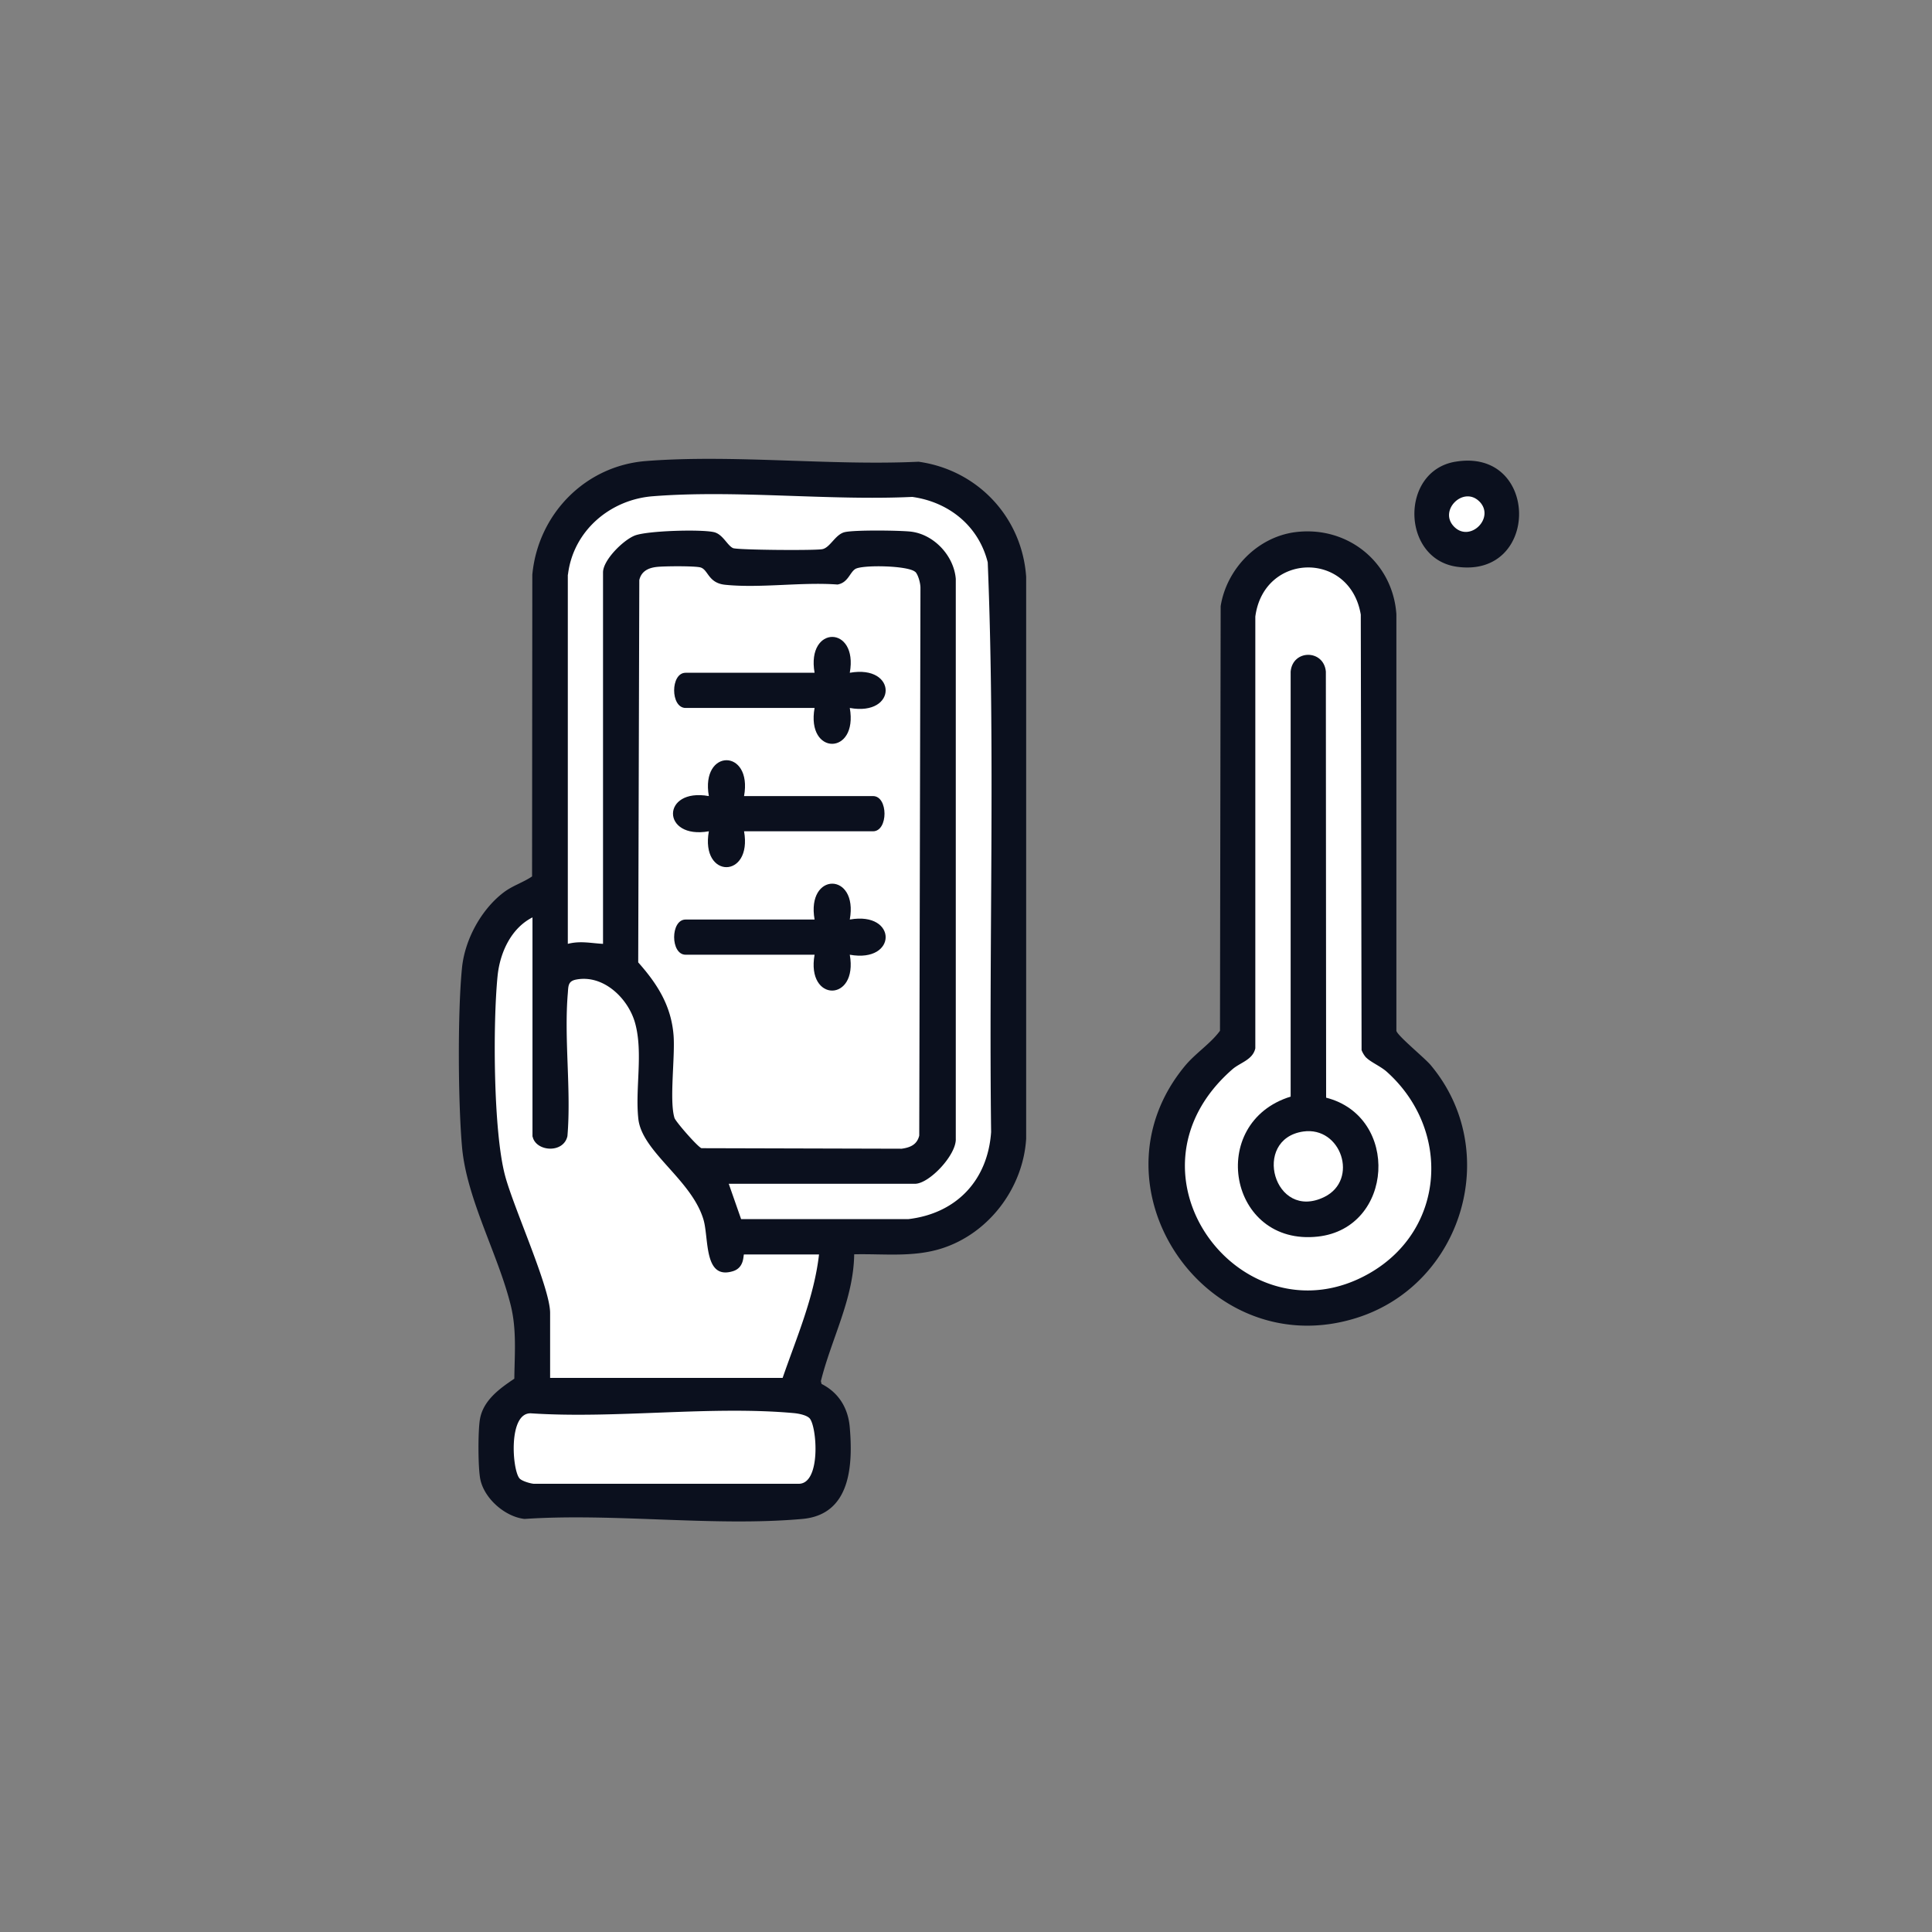 <svg xmlns="http://www.w3.org/2000/svg" width="80" height="80" fill="none" viewBox="0 0 80 80"><rect x="0" y="0" width="80" height="80" fill="#808080" stroke="none"/><path fill="#fff" d="M21.5 62H33l1.5-1v-2.5l-1.5-1 1.5-6 4-.5 2-1 1-2.5V23L39 20H25l-2.5 3.5V37l-2 1.5-.5 2V48l2 6.5v3c-.4 0-1.167 1-1.5 1.5v2c0 .8.667 1 1 1ZM52.5 23.5l2-.5 2 .5.5 2V43l2 1.5 1 4.5-1.5 3.5-4 1.5-4-1-2-3v-4l3-3.5-.5-17 1.5-2ZM59.5 20.5 61 20l1.5 1.5L61 23l-1.5-1v-1.5Z"/><path fill="#0B101E" d="M35.37 51.944c-.027 1.852-.945 3.493-1.379 5.245l.028.117c.712.361 1.101 1.001 1.168 1.797.134 1.568.04 3.615-1.963 3.793-3.655.328-7.794-.25-11.504 0-.806-.089-1.663-.84-1.83-1.635-.1-.479-.1-2.008-.017-2.492.134-.784.818-1.274 1.424-1.68.012-1.023.1-2.02-.144-3.02-.512-2.098-1.825-4.406-2.02-6.559-.166-1.84-.188-5.634 0-7.459.123-1.163.802-2.403 1.73-3.104.379-.284.79-.4 1.169-.656l.01-12.494c.234-2.497 2.176-4.505 4.701-4.706 3.621-.283 7.632.2 11.292.028 2.442.34 4.283 2.292 4.456 4.762v23.273c-.128 2.042-1.541 3.916-3.493 4.54-1.19.378-2.398.216-3.633.244l.006.006ZM23.512 23.797v15.286c.523-.133.94-.028 1.458 0v-15.38c0-.512.829-1.33 1.307-1.524.512-.206 2.742-.267 3.282-.145.372.083.556.556.795.662.167.078 3.382.105 3.694.044.328-.06.54-.617.934-.706.412-.095 2.248-.072 2.72-.022.963.105 1.797.995 1.875 1.958v23.179c.033.667-1.096 1.869-1.691 1.869h-7.71l.512 1.463h6.925c1.986-.234 3.288-1.602 3.427-3.605-.1-7.86.178-15.758-.14-23.59-.377-1.508-1.607-2.498-3.125-2.71-3.482.162-7.304-.3-10.747-.027-1.769.139-3.293 1.435-3.51 3.243l-.006.005Zm14.39-.111c-.272-.273-2.219-.306-2.491-.122-.228.15-.295.561-.73.64-1.479-.112-3.203.16-4.655.01-.706-.072-.695-.623-1.018-.717-.234-.067-1.513-.056-1.808-.022-.361.038-.645.183-.728.545l-.045 15.83c.79.89 1.363 1.786 1.463 3.01.072.89-.183 2.709.039 3.432.05.156.968 1.207 1.118 1.252l8.288.022c.362-.05.64-.172.729-.545l.05-22.684c0-.184-.089-.529-.211-.657v.006Zm-15.853 23.38v-9.079c-.89.45-1.351 1.469-1.446 2.431-.195 1.964-.178 6.403.306 8.244.345 1.324 1.87 4.656 1.87 5.701v2.693h9.628c.578-1.675 1.302-3.332 1.507-5.112H30.81c-.044 0 .034.534-.45.69-1.235.389-.996-1.369-1.235-2.148-.5-1.646-2.537-2.786-2.692-4.15-.14-1.256.206-2.736-.134-3.971-.283-1.023-1.313-2.025-2.447-1.802-.334.066-.317.267-.34.567-.161 1.897.145 4-.016 5.913-.162.734-1.308.645-1.441.022h-.006Zm11.47 11.658c-.133-.133-.461-.194-.656-.211-3.443-.311-7.365.24-10.858.011-.98-.072-.796 2.392-.484 2.703.1.1.412.195.567.212h10.947c.98.067.796-2.398.484-2.715ZM53.6 22.04c2.169-.295 4.07 1.218 4.221 3.393v17.25c.04.2 1.157 1.112 1.413 1.412 2.987 3.549 1.34 9.073-3.037 10.469-6.208 1.98-11.275-5.407-7.137-10.419.44-.534 1.068-.929 1.457-1.463l.028-17.583c.245-1.53 1.502-2.842 3.06-3.06h-.006Zm2.97 21.755a1.039 1.039 0 0 1-.19-.312l-.033-18.033c-.445-2.654-4.016-2.581-4.367.083V43.41c-.11.484-.628.584-.956.873-4.979 4.361.495 11.431 5.696 8.433 3.154-1.819 3.37-5.957.695-8.344-.245-.217-.662-.395-.84-.578h-.006ZM60.258 19.12c3.487-.596 3.537 4.827.078 4.349-2.314-.317-2.376-3.96-.078-4.35Zm1 1.646c-.661-.662-1.707.378-1.045 1.045.662.668 1.708-.378 1.046-1.045Z"/><path fill="#0B101E" d="M33.73 27.858c-.35-1.98 1.814-1.98 1.458 0 1.98-.35 1.98 1.813 0 1.457.35 1.98-1.814 1.98-1.458 0h-5.34c-.634 0-.634-1.457 0-1.457h5.34ZM30.81 32.964h5.34c.634 0 .634 1.458 0 1.458h-5.34c.35 1.98-1.814 1.98-1.458 0-1.98.35-1.98-1.814 0-1.458-.35-1.98 1.814-1.98 1.458 0ZM33.73 38.076c-.35-1.98 1.814-1.98 1.458 0 1.98-.35 1.98 1.813 0 1.457.35 1.98-1.814 1.98-1.458 0h-5.34c-.634 0-.634-1.457 0-1.457h5.34ZM54.912 45.452c3.07.785 2.804 5.401-.339 5.752-3.7.412-4.617-4.717-1.13-5.796v-17.6c.084-.924 1.37-.924 1.458 0l.011 17.644Zm-.95 1.402c-2.148.317-1.208 3.733.878 2.709 1.435-.707.7-2.937-.879-2.709Z"/></svg>